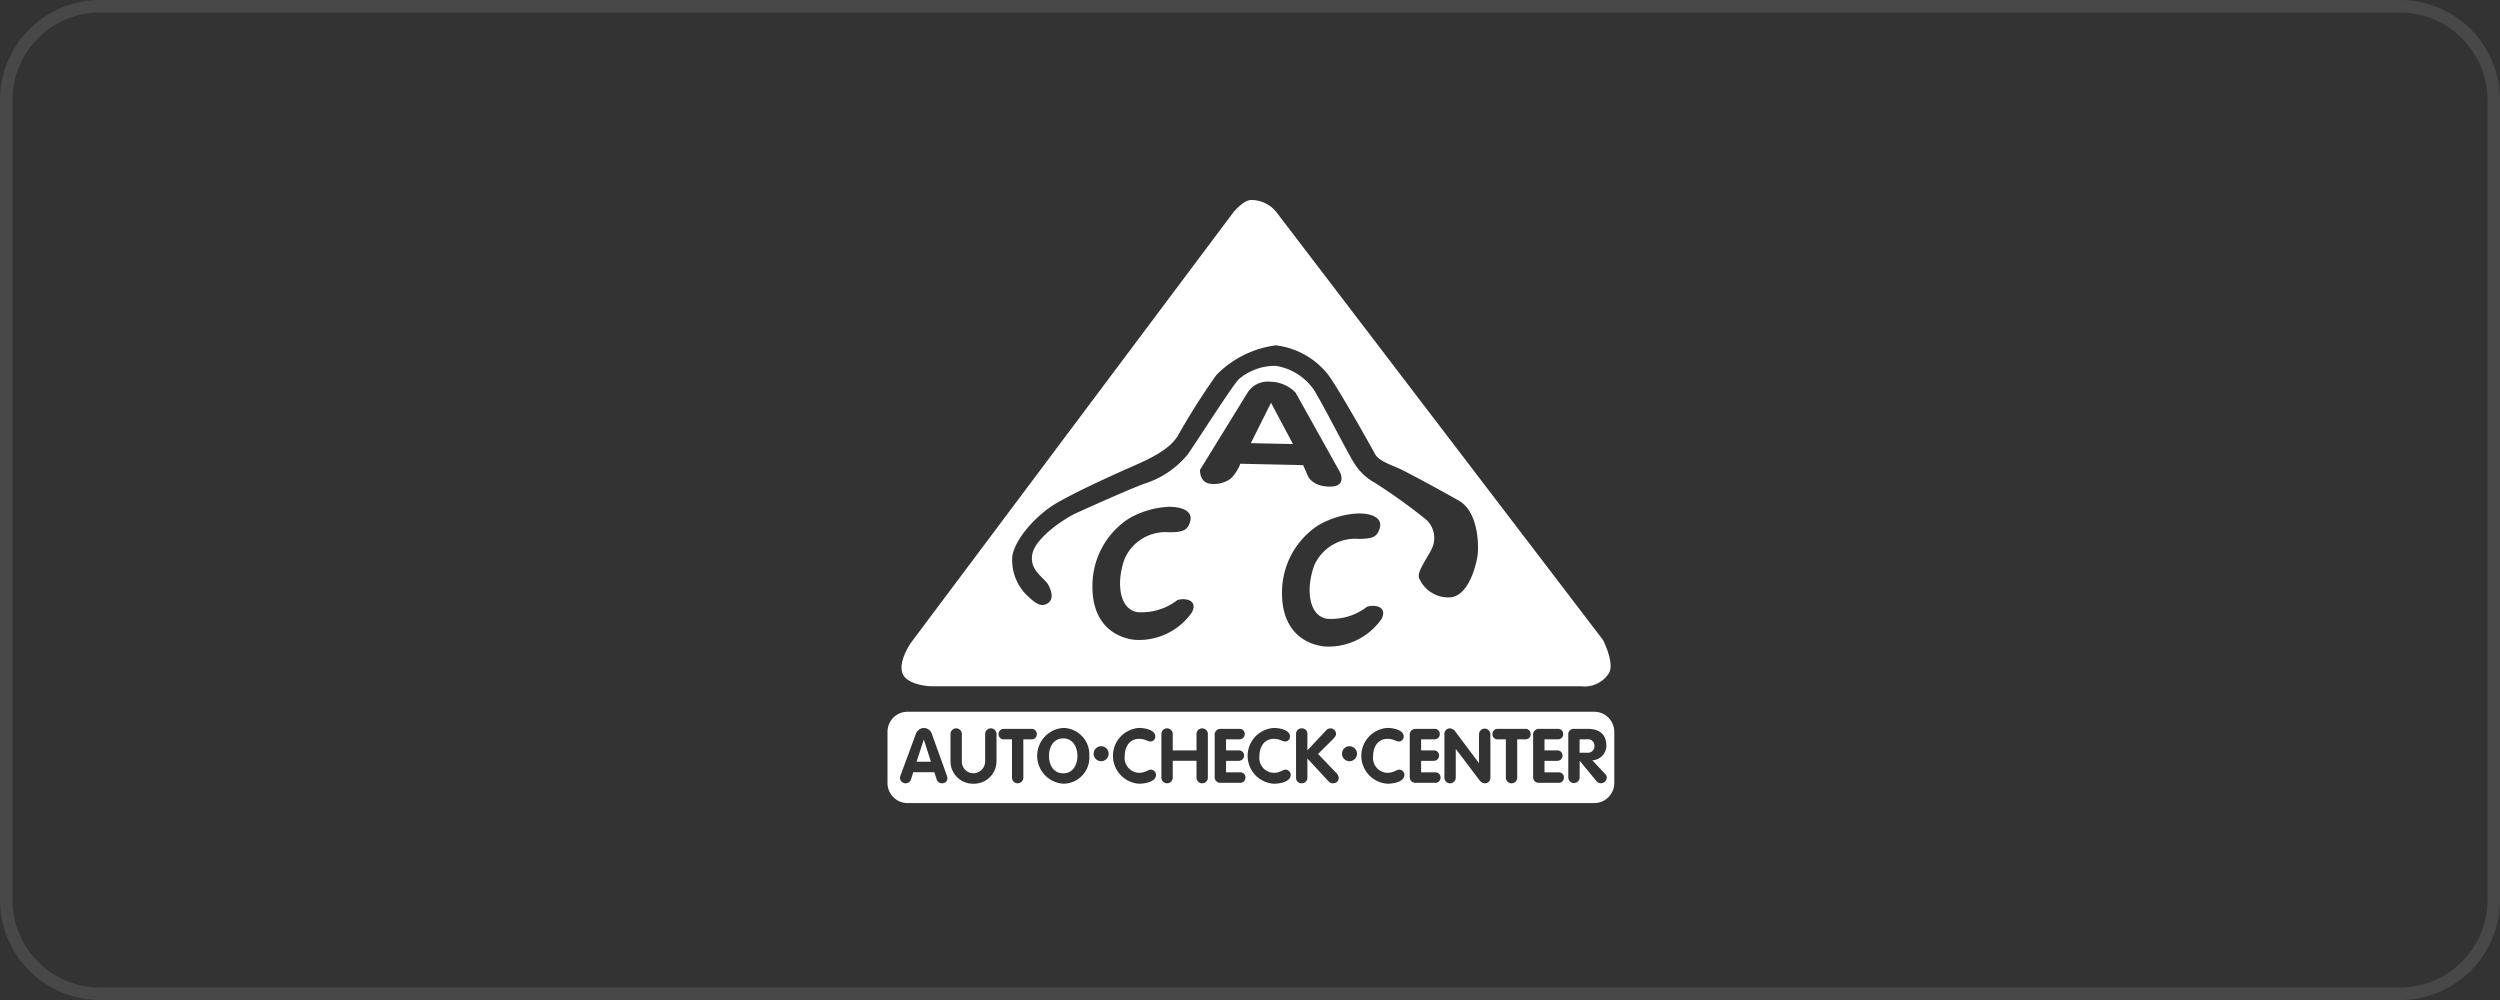 <svg xmlns="http://www.w3.org/2000/svg" xmlns:xlink="http://www.w3.org/1999/xlink" width="200" height="80" viewBox="0 0 200 80"><rect x="0" y="0" width="200" height="80" fill="#333333" stroke="none"/><defs><clipPath id="a"><rect width="58.141" height="48.244" fill="none"/></clipPath><clipPath id="c"><rect width="200" height="80"/></clipPath></defs><g id="b" clip-path="url(#c)"><path d="M8,1A7.008,7.008,0,0,0,1,8V72a7.008,7.008,0,0,0,7,7H192a7.008,7.008,0,0,0,7-7V8a7.008,7.008,0,0,0-7-7H8M8,0H192a8,8,0,0,1,8,8V72a8,8,0,0,1-8,8H8a8,8,0,0,1-8-8V8A8,8,0,0,1,8,0Z" fill="#fff" opacity="0.103"/><g transform="translate(71 16)"><g clip-path="url(#a)"><path d="M78.711,60.943a.508.508,0,0,0-.564-.534h-.623v1.073h.623a.515.515,0,0,0,.564-.539" transform="translate(-22.156 -17.265)" fill="#fff"/><path d="M19.224,60.307c-.758,0-1.14.661-1.14,1.4s.369,1.394,1.14,1.394,1.139-.654,1.139-1.394-.381-1.4-1.139-1.4" transform="translate(-5.168 -17.236)" fill="#fff"/><path d="M3.829,60.46l-.576,1.758H4.405L3.842,60.46Z" transform="translate(-0.93 -17.28)" fill="#fff"/><path d="M56.549,57.324H1.593A1.6,1.6,0,0,0,0,58.917v4.118a1.6,1.6,0,0,0,1.593,1.593H56.549a1.6,1.6,0,0,0,1.593-1.593V58.917a1.6,1.6,0,0,0-1.593-1.593M4.373,63.044a.424.424,0,0,1-.442-.316l-.182-.569H2.063l-.181.564a.423.423,0,0,1-.437.321A.434.434,0,0,1,1,62.62a.517.517,0,0,1,.042-.2l1.218-3.3a.715.715,0,0,1,.649-.5.686.686,0,0,1,.648.5l1.188,3.3a.7.7,0,0,1,.049.224.4.4,0,0,1-.419.4M8.72,61.292A1.8,1.8,0,0,1,6.883,63.08,1.793,1.793,0,0,1,5.04,61.292V59.127a.455.455,0,1,1,.909,0v2.116a.929.929,0,0,0,.934,1,.953.953,0,0,0,.928-1V59.127a.455.455,0,1,1,.909,0Zm2.808-1.764h-.661v3.043a.455.455,0,1,1-.909,0V59.528H9.3a.392.392,0,0,1-.412-.419.406.406,0,0,1,.412-.418h2.232a.406.406,0,0,1,.412.418.392.392,0,0,1-.412.419M14.06,63.08a2.236,2.236,0,0,1,0-4.462,2.121,2.121,0,0,1,2.085,2.231A2.092,2.092,0,0,1,14.06,63.08m3.031-1.8a.6.6,0,1,1,.6-.6.6.6,0,0,1-.6.6m3.032,1.8a2.236,2.236,0,0,1,0-4.462c.442,0,1.3.146,1.3.679a.385.385,0,0,1-.376.406c-.249,0-.419-.212-.928-.212-.752,0-1.14.636-1.14,1.376a1.19,1.19,0,0,0,1.14,1.341c.509,0,.715-.255.963-.255a.427.427,0,0,1,.4.412c0,.582-.916.716-1.364.716m5.511-.509a.455.455,0,1,1-.909,0V61.249h-1.9v1.322a.455.455,0,1,1-.909,0V59.127a.455.455,0,1,1,.909,0v1.286h1.9V59.127a.455.455,0,1,1,.909,0Zm2.577.436H26.642a.443.443,0,0,1-.467-.454V59.219a.463.463,0,0,1,.473-.528h1.5a.4.4,0,0,1,.43.418.41.41,0,0,1-.43.419H27.084v.885h1a.411.411,0,0,1,.443.419.418.418,0,0,1-.443.418h-1v.922h1.122a.4.4,0,0,1,.431.418.411.411,0,0,1-.431.419m2.692.073a2.236,2.236,0,0,1,0-4.462c.443,0,1.3.146,1.3.679a.385.385,0,0,1-.376.406c-.249,0-.419-.212-.928-.212-.751,0-1.14.636-1.14,1.376a1.19,1.19,0,0,0,1.14,1.341c.509,0,.716-.255.964-.255a.427.427,0,0,1,.4.412c0,.582-.916.716-1.364.716m4.729-.036c-.176,0-.291-.1-.461-.285l-1.57-1.7v1.546a.436.436,0,0,1-.455.436.424.424,0,0,1-.454-.436V59.1a.438.438,0,0,1,.454-.449.428.428,0,0,1,.455.449v1.31l1.491-1.589a.475.475,0,0,1,.351-.169.441.441,0,0,1,.449.436c0,.158-.1.285-.3.485L34.445,60.7l1.4,1.461a.663.663,0,0,1,.255.46.423.423,0,0,1-.473.419m1.333-1.76a.6.6,0,1,1,.6-.6.6.6,0,0,1-.6.6m3.032,1.8a2.236,2.236,0,0,1,0-4.462c.442,0,1.3.146,1.3.679a.386.386,0,0,1-.376.406c-.249,0-.419-.212-.927-.212-.752,0-1.14.636-1.14,1.376a1.19,1.19,0,0,0,1.14,1.341c.509,0,.715-.255.963-.255a.427.427,0,0,1,.4.412c0,.582-.915.716-1.363.716m3.819-.073h-1.56a.443.443,0,0,1-.468-.454V59.219a.463.463,0,0,1,.474-.528h1.5a.4.4,0,0,1,.43.418.41.41,0,0,1-.43.419H42.689v.885h.995a.41.41,0,0,1,.442.419.417.417,0,0,1-.442.418h-.995v.922h1.122a.4.4,0,0,1,.431.418.411.411,0,0,1-.431.419m4.42-.436a.434.434,0,0,1-.454.473.577.577,0,0,1-.382-.2l-1.923-2.535h-.011v2.262a.455.455,0,1,1-.909,0V59.127a.434.434,0,0,1,.454-.473.566.566,0,0,1,.381.2l1.922,2.565h.012V59.127a.455.455,0,1,1,.91,0Zm2.807-3.043h-.661v3.043a.455.455,0,1,1-.909,0V59.528h-.661a.391.391,0,0,1-.412-.419.406.406,0,0,1,.412-.418h2.231a.406.406,0,0,1,.413.418.392.392,0,0,1-.413.419m2.643,3.48H52.118a.443.443,0,0,1-.467-.454V59.219a.464.464,0,0,1,.473-.528h1.5a.4.4,0,0,1,.43.418.41.41,0,0,1-.43.419H52.56v.885h1a.411.411,0,0,1,.442.419.417.417,0,0,1-.442.418h-1v.922h1.122a.4.4,0,0,1,.431.418.411.411,0,0,1-.431.419m3.4.036a.469.469,0,0,1-.352-.157l-1.346-1.632h-.011v1.316a.455.455,0,0,1-.91,0V59.164a.429.429,0,0,1,.466-.473H56c.935,0,1.511.418,1.511,1.37a1.178,1.178,0,0,1-1.123,1.146l1.031,1.1a.389.389,0,0,1,.122.266.465.465,0,0,1-.455.467" transform="translate(0 -16.383)" fill="#fff"/><path d="M40.7,25.946l3.37.07-1.756-3.3Z" transform="translate(-11.633 -6.493)" fill="#fff"/><path d="M57.678,35.183,31.626,1.056A2.58,2.58,0,0,0,29.52,0c-.631.034-1.4.983-1.4.983L2.344,35.394s-1.053,1.475-.7,2.458S3.889,38.9,3.889,38.9H55.923a2.321,2.321,0,0,0,2.247-1.053c.464-.835-.491-2.668-.491-2.668M24.815,32.971a5.162,5.162,0,0,1-4.634,2.212c-1.861-.246-3.406-1.58-3.336-4.424a6.411,6.411,0,0,1,2.844-5.231,6.963,6.963,0,0,1,3.265-.983c1.158,0,1.9.386,1.721,1.123s-.562.913-1.686.913a3.577,3.577,0,0,0-3.546,2.071c-.667,1.72-.561,4.037.983,4.318a4.673,4.673,0,0,0,3.195-.948c.351-.176,1.721-.176,1.194.948M27.94,22.263a2.244,2.244,0,0,1-1.756.421c-.773-.141-.738-1.089-.738-1.089l3.827-6.214a1.9,1.9,0,0,1,1.791-.843,2.858,2.858,0,0,1,2.036.878l3.546,6.355s.6,1.158-.807,1.158-1.756-.842-1.756-.842L33.7,21.21l-5.023-.11a3.418,3.418,0,0,1-.737,1.159M39.982,33.5a5.16,5.16,0,0,1-4.634,2.213c-1.861-.246-3.406-1.58-3.336-4.424a6.412,6.412,0,0,1,2.844-5.231,6.966,6.966,0,0,1,3.265-.983c1.159,0,1.9.386,1.721,1.123s-.562.913-1.685.913a3.58,3.58,0,0,0-3.547,2.072c-.666,1.72-.561,4.037.983,4.318a4.675,4.675,0,0,0,3.2-.948c.351-.175,1.721-.175,1.193.948m7.689-5.231c-.07.7-.632,3.265-2.107,3.51A2.537,2.537,0,0,1,43,30.3c-.281-.491.631-1.615,1.018-2.458a1.974,1.974,0,0,0-.491-2.283,45.331,45.331,0,0,0-4.108-2.949,4.454,4.454,0,0,1-1.649-1.58c-.456-.7-2.493-4.7-3.2-5.829a4.556,4.556,0,0,0-3.055-1.93,4.447,4.447,0,0,0-2.949,1.053c-.562.562-3.336,4.95-4.108,6.039a7.323,7.323,0,0,1-3.3,2.282c-.913.281-4.81,2.036-5.653,2.423S12.281,27,12.035,28.337s.983,1.861,1.3,2.493.386,1.193-.14,1.475-.983-.106-1.616-.7a3.962,3.962,0,0,1-1.158-2.844c-.035-1.3,1.756-3.476,3.581-4.529s4.916-2.423,6.109-2.949,2.844-1.263,3.546-2.388a55.849,55.849,0,0,1,3.09-4.88,8.083,8.083,0,0,1,4.775-2.388,6.281,6.281,0,0,1,4.178,2.35c.843,1.123,3.476,5.828,3.757,6.354s1.228.843,1.861,1.124,3.3,1.721,4.844,2.6,1.58,3.511,1.51,4.213" transform="translate(-0.449)" fill="#fff"/></g></g></g></svg>